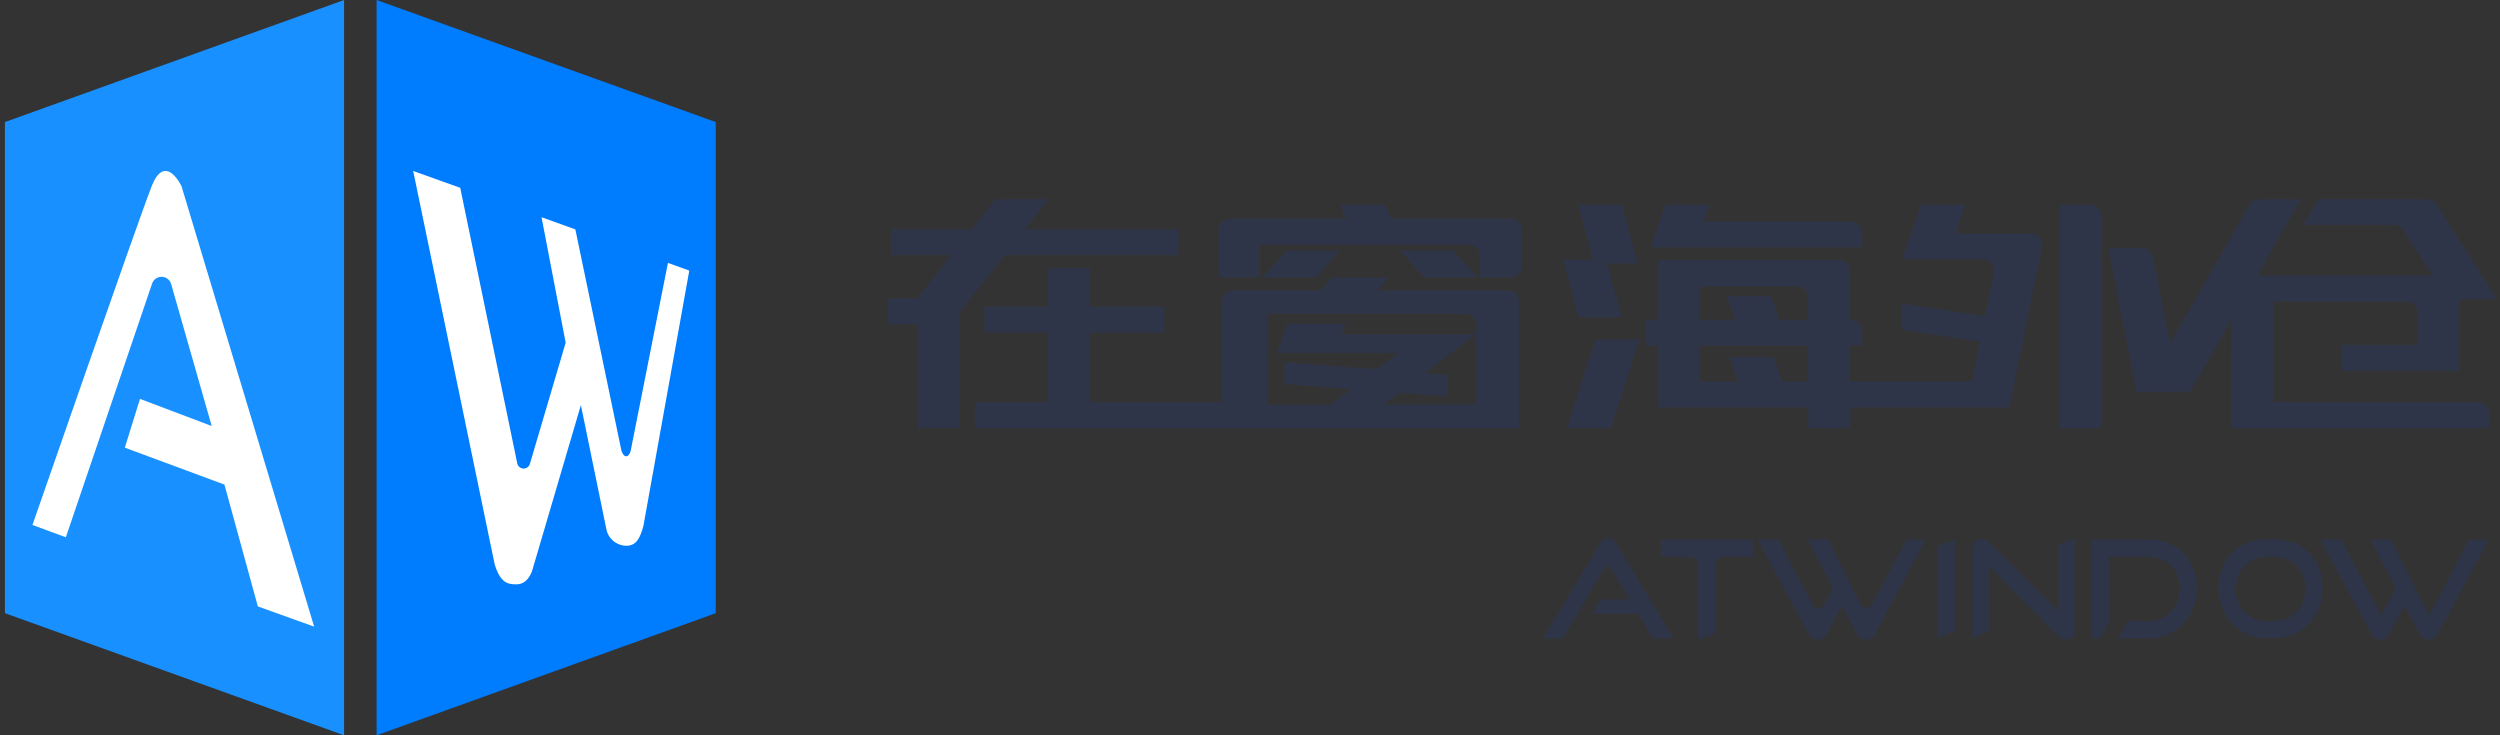 <?xml version="1.0" encoding="UTF-8"?>
<svg width="170px" height="50px" viewBox="0 0 170 50" version="1.1" xmlns="http://www.w3.org/2000/svg" xmlns:xlink="http://www.w3.org/1999/xlink">
    <rect x="0" y="0" width="170" height="50" fill="#333333" stroke="none"/>
    <title>ATWINDOW 在窗 v2.0 主色</title>
    <g id="在窗V2.0" stroke="none" stroke-width="1" fill="none" fill-rule="evenodd">
        <g id="关于我们" transform="translate(-160, -15)" fill-rule="nonzero">
            <g id="ATWINDOW-在窗-v2.0-主色" transform="translate(160, 15)">
                <polygon id="路径" fill="#2F3548" points="80.134 17.353 80.134 15.592 69.7 15.592 71.314 13.546 67.683 13.546 66.073 15.592 60.614 15.592 60.614 17.353 64.679 17.353 62.361 20.291 60.37 20.291 60.37 22.053 62.427 22.053 62.427 29.108 65.262 29.108 65.262 21.213 68.314 17.353"></polygon>
                <path d="M102.755,14.877 L94.583,14.877 L94.215,13.929 L91.148,13.929 L91.517,14.877 L83.603,14.877 C83.196,14.877 82.866,15.207 82.866,15.614 L82.866,18.861 L85.674,18.861 L85.674,16.649 L99.899,16.649 C100.306,16.649 100.636,16.98 100.636,17.387 L100.636,18.861 L102.755,18.861 C103.162,18.861 103.492,18.531 103.492,18.124 L103.492,15.614 C103.492,15.207 103.162,14.877 102.755,14.877 Z" id="路径" fill="#2F3548"></path>
                <polygon id="路径" fill="#2F3548" points="87.514 17.048 85.84 18.861 89.478 18.861 91.133 17.048"></polygon>
                <polygon id="路径" fill="#2F3548" points="98.819 17.048 95.192 17.048 96.854 18.861 100.481 18.861"></polygon>
                <path d="M102.556,19.757 L93.629,19.757 L94.451,18.861 L90.588,18.861 L89.77,19.757 L83.802,19.757 C83.395,19.757 83.065,20.087 83.065,20.494 L83.065,27.346 L74.137,27.346 L74.137,22.617 L79.183,22.617 L79.183,20.855 L74.137,20.855 L74.137,18.223 L71.281,18.223 L71.281,20.855 L66.942,20.855 L66.942,22.617 L71.281,22.617 L71.281,27.346 L66.279,27.346 L66.279,29.119 L103.293,29.119 L103.293,20.494 C103.293,20.087 102.963,19.757 102.556,19.757 Z M100.345,27.497 L94.108,27.497 L95.147,26.708 L98.446,26.963 L98.446,25.488 L96.906,25.378 L98.59,24.077 L100.359,22.72 L91.233,22.72 L91.495,22.005 L87.514,22.005 L86.847,23.999 L95.125,23.999 L93.651,25.105 L87.359,24.637 L87.315,26.111 L91.874,26.48 L90.477,27.527 L86.216,27.527 L86.216,21.342 L99.633,21.342 C100.04,21.342 100.37,21.672 100.37,22.079 L100.345,27.497 Z" id="形状" fill="#2F3548"></path>
                <path d="M142.14,13.929 L140.031,13.929 L140.031,29.119 L142.888,29.119 L142.888,14.666 C142.888,14.469 142.809,14.28 142.668,14.141 C142.527,14.003 142.337,13.926 142.14,13.929 Z" id="路径" fill="#2F3548"></path>
                <path d="M138.107,15.875 L132.976,15.875 L133.647,13.929 L130.625,13.929 L129.342,17.634 L134.838,17.634 C135.062,17.629 135.276,17.727 135.419,17.899 C135.562,18.071 135.62,18.299 135.575,18.518 L134.974,21.5 L129.342,20.641 L129.342,22.429 L134.609,23.222 L134.101,25.931 L125.8,25.931 L125.8,23.513 L126.618,23.513 L126.618,22.484 C126.618,22.077 126.288,21.747 125.881,21.747 L125.8,21.747 L125.8,18.43 C125.8,18.023 125.47,17.693 125.063,17.693 L112.755,17.693 L112.755,21.747 L111.937,21.747 L111.937,23.509 L112.755,23.509 L112.755,27.704 L122.958,27.704 L122.958,29.119 L125.815,29.119 L125.815,27.704 L136.64,27.704 L138.852,16.756 C138.896,16.536 138.837,16.308 138.692,16.136 C138.547,15.965 138.332,15.869 138.107,15.875 Z M122.943,25.942 L121.189,25.942 L120.614,24.279 L117.587,24.279 L118.17,25.942 L115.59,25.942 L115.59,23.513 L122.936,23.513 L122.943,25.942 Z M122.943,21.751 L120.997,21.751 L120.44,20.14 L117.411,20.14 L118.008,21.747 L115.597,21.747 L115.597,19.477 L122.206,19.477 C122.613,19.477 122.943,19.807 122.943,20.214 L122.943,21.751 Z" id="形状" fill="#2F3548"></path>
                <polygon id="路径" fill="#2F3548" points="107.326 21.57 110.286 21.57 109.29 17.917 111.362 17.917 110.282 13.933 107.322 13.933 108.336 17.659 106.279 17.659"></polygon>
                <path d="M126.618,15.816 C126.618,15.409 126.288,15.079 125.881,15.079 L115.829,15.079 L116.305,13.929 L113.238,13.929 L112.254,16.819 L126.629,16.819 L126.618,15.816 Z" id="路径" fill="#2F3548"></path>
                <polygon id="路径" fill="#2F3548" points="106.544 29.108 109.548 29.108 111.484 23.078 108.479 23.078"></polygon>
                <path d="M168.535,27.346 L154.554,27.346 L154.554,20.498 L163.666,20.498 C164.073,20.498 164.403,20.828 164.403,21.235 L164.403,23.446 L159.242,23.446 L159.242,25.212 L167.256,25.212 L167.256,20.343 L169.792,20.343 L165.678,13.889 C165.543,13.675 165.308,13.546 165.055,13.546 L157.632,13.546 L156.636,15.286 L162.785,15.286 C163.035,15.285 163.268,15.412 163.404,15.621 L165.413,18.732 L153.507,18.732 L155.461,15.286 L155.461,15.286 L156.456,13.546 L153.614,13.546 C153.35,13.545 153.105,13.685 152.973,13.914 L147.569,23.343 L146.401,17.446 C146.329,17.097 146.019,16.849 145.663,16.856 L143.367,16.856 L145.291,26.642 L148.933,26.642 L151.723,21.747 L151.697,29.119 L169.272,29.119 L169.272,28.083 C169.272,27.676 168.942,27.346 168.535,27.346 Z" id="路径" fill="#2F3548"></path>
                <path d="M112.387,43.406 L111.38,41.718 L108.284,41.718 L108.841,40.763 L110.816,40.763 L109.559,38.651 C109.51,38.567 109.419,38.516 109.322,38.516 C109.224,38.516 109.134,38.567 109.084,38.651 L106.272,43.406 L104.93,43.406 L108.793,36.978 C108.853,36.87 108.934,36.776 109.032,36.701 C109.13,36.631 109.248,36.595 109.368,36.598 C109.486,36.594 109.601,36.63 109.696,36.701 C109.792,36.777 109.872,36.871 109.932,36.978 L113.802,43.406 L112.387,43.406 Z" id="路径" fill="#2F3548"></path>
                <path d="M115.479,43.494 L115.479,38.445 C115.48,38.29 115.42,38.142 115.311,38.033 C115.202,37.924 115.055,37.862 114.9,37.862 L112.928,37.862 L112.928,36.69 L119.195,36.69 L119.195,37.862 L117.226,37.862 C116.905,37.862 116.644,38.123 116.644,38.445 L116.644,43.048 L115.479,43.494 Z" id="路径" fill="#2F3548"></path>
                <path d="M125.254,41.161 L124.211,43.126 C124.152,43.241 124.061,43.337 123.949,43.402 C123.847,43.464 123.73,43.496 123.61,43.494 C123.351,43.503 123.112,43.359 122.998,43.126 L119.526,36.686 L120.931,36.686 L123.223,41.047 C123.223,41.047 123.419,41.415 123.647,41.415 C123.876,41.415 124.078,41.047 124.078,41.047 L124.661,39.996 L122.917,36.679 L124.329,36.679 L126.541,41.102 C126.615,41.242 126.76,41.329 126.918,41.329 C127.077,41.329 127.222,41.242 127.296,41.102 L129.648,36.679 L130.956,36.679 L127.499,43.126 C127.441,43.242 127.35,43.338 127.237,43.402 C127.125,43.467 126.998,43.499 126.869,43.494 C126.749,43.496 126.632,43.464 126.53,43.402 C126.418,43.338 126.328,43.241 126.272,43.126 L125.254,41.161 Z" id="路径" fill="#2F3548"></path>
                <polygon id="路径" fill="#2F3548" points="131.76 43.406 131.76 37.14 132.932 36.697 132.932 42.871"></polygon>
                <path d="M135.24,38.492 L135.24,42.893 L134.134,43.406 L134.134,37.309 C134.121,37.124 134.179,36.941 134.296,36.797 C134.405,36.669 134.567,36.599 134.735,36.605 C134.82,36.606 134.905,36.627 134.981,36.664 C135.076,36.709 135.161,36.772 135.232,36.849 L139.972,41.552 L139.972,37.04 L141.078,36.635 L141.078,42.787 C141.092,42.974 141.034,43.16 140.916,43.306 C140.811,43.428 140.656,43.495 140.496,43.491 C140.29,43.485 140.097,43.394 139.961,43.24 L135.24,38.492 Z" id="路径" fill="#2F3548"></path>
                <path d="M154.123,43.406 C153.677,43.411 153.234,43.322 152.825,43.144 C152.435,42.97 152.085,42.719 151.793,42.407 C151.493,42.096 151.26,41.728 151.108,41.323 C150.943,40.89 150.86,40.43 150.864,39.967 C150.859,39.505 150.941,39.045 151.108,38.614 C151.26,38.223 151.494,37.869 151.793,37.575 C152.09,37.287 152.44,37.061 152.825,36.911 C153.239,36.75 153.679,36.67 154.123,36.675 L154.653,36.675 C155.109,36.67 155.562,36.751 155.988,36.915 C156.376,37.067 156.73,37.297 157.027,37.589 C157.322,37.885 157.551,38.239 157.702,38.629 C157.865,39.056 157.946,39.51 157.941,39.967 C157.945,40.43 157.863,40.89 157.698,41.323 C157.39,42.133 156.768,42.785 155.973,43.129 C155.556,43.309 155.107,43.398 154.653,43.391 L154.123,43.406 Z M154.653,42.234 C154.944,42.237 155.233,42.18 155.501,42.068 C156.014,41.853 156.414,41.435 156.607,40.914 C156.715,40.634 156.768,40.337 156.765,40.037 C156.769,39.738 156.716,39.442 156.607,39.163 C156.51,38.906 156.361,38.671 156.168,38.474 C155.977,38.281 155.749,38.128 155.498,38.024 C155.228,37.915 154.94,37.86 154.65,37.862 L154.119,37.862 C153.833,37.86 153.55,37.915 153.286,38.024 C153.037,38.128 152.811,38.281 152.622,38.474 C152.435,38.672 152.288,38.903 152.188,39.156 C152.082,39.437 152.029,39.736 152.033,40.037 C152.033,40.337 152.088,40.634 152.195,40.914 C152.294,41.172 152.442,41.408 152.63,41.611 C152.818,41.806 153.044,41.962 153.293,42.068 C153.556,42.18 153.84,42.237 154.126,42.234 L154.653,42.234 Z" id="形状" fill="#2F3548"></path>
                <path d="M163.518,41.161 L162.471,43.126 C162.356,43.353 162.122,43.496 161.867,43.496 C161.612,43.496 161.378,43.353 161.262,43.126 L157.787,36.686 L159.198,36.686 L161.915,41.847 L162.928,40.004 L161.181,36.686 L162.597,36.686 L165.177,41.847 L167.912,36.686 L169.224,36.686 L165.763,43.126 C165.643,43.353 165.408,43.495 165.151,43.494 C165.032,43.496 164.914,43.464 164.812,43.402 C164.7,43.337 164.609,43.241 164.55,43.126 L163.518,41.161 Z" id="路径" fill="#2F3548"></path>
                <path d="M149.143,38.644 C148.987,38.255 148.755,37.902 148.461,37.604 C148.166,37.312 147.815,37.083 147.429,36.93 C147.011,36.768 146.565,36.686 146.117,36.69 L142.243,36.69 L142.243,43.406 L142.792,43.406 L143.415,42.23 L143.415,37.862 L146.135,37.862 C146.421,37.86 146.704,37.915 146.968,38.024 C147.217,38.129 147.443,38.282 147.632,38.474 C147.824,38.671 147.973,38.906 148.07,39.163 C148.179,39.442 148.233,39.738 148.229,40.037 C148.232,40.337 148.178,40.634 148.07,40.914 C147.768,41.718 146.994,42.245 146.135,42.234 L144.661,42.234 L144.042,43.406 L146.124,43.406 C146.575,43.411 147.022,43.322 147.436,43.144 C147.827,42.971 148.178,42.72 148.468,42.407 C148.765,42.094 148.997,41.726 149.15,41.323 C149.315,40.89 149.398,40.43 149.394,39.967 C149.395,39.514 149.31,39.065 149.143,38.644 L149.143,38.644 Z" id="路径" fill="#2F3548"></path>
                <polygon id="路径" fill="#1890FF" points="23.397 0 23.397 50 0.334 41.696 0.334 8.301"></polygon>
                <polygon id="路径" fill="#007CFF" points="48.671 8.301 48.671 41.696 25.608 50 25.608 0"></polygon>
                <path d="M17.532,41.235 L21.362,42.613 L12.342,12.661 C12.342,12.661 11.237,10.328 10.315,12.661 C9.394,14.994 2.206,35.698 2.206,35.698 L4.477,36.535 L10.341,19.289 C10.434,19.005 10.702,18.816 11.001,18.823 C11.299,18.829 11.558,19.031 11.638,19.318 L14.395,28.968 L9.519,27.125 L8.487,30.442 L15.262,32.952 L17.532,41.235 Z" id="路径" fill="#FFFFFF"></path>
                <path d="M39.5,27.549 L36.183,38.824 C35.877,39.642 35.387,39.735 35.114,39.735 C34.513,39.735 34.038,39.642 33.64,38.389 L28.096,11.626 L31.296,12.772 L35.173,31.504 C35.211,31.7 35.376,31.846 35.575,31.861 C35.774,31.875 35.958,31.755 36.025,31.567 L38.465,23.303 L36.824,14.77 L39.125,15.599 L42.247,30.593 C42.247,30.593 42.35,31.028 42.578,31.028 C42.807,31.028 42.892,30.627 42.892,30.627 L45.42,17.877 L46.872,18.4 L43.754,35.754 C43.529,36.572 43.304,37.036 42.704,37.11 C42.029,37.156 41.417,36.715 41.248,36.06 L39.5,27.549 Z" id="路径" fill="#FFFFFF"></path>
            </g>
        </g>
    </g>
</svg>